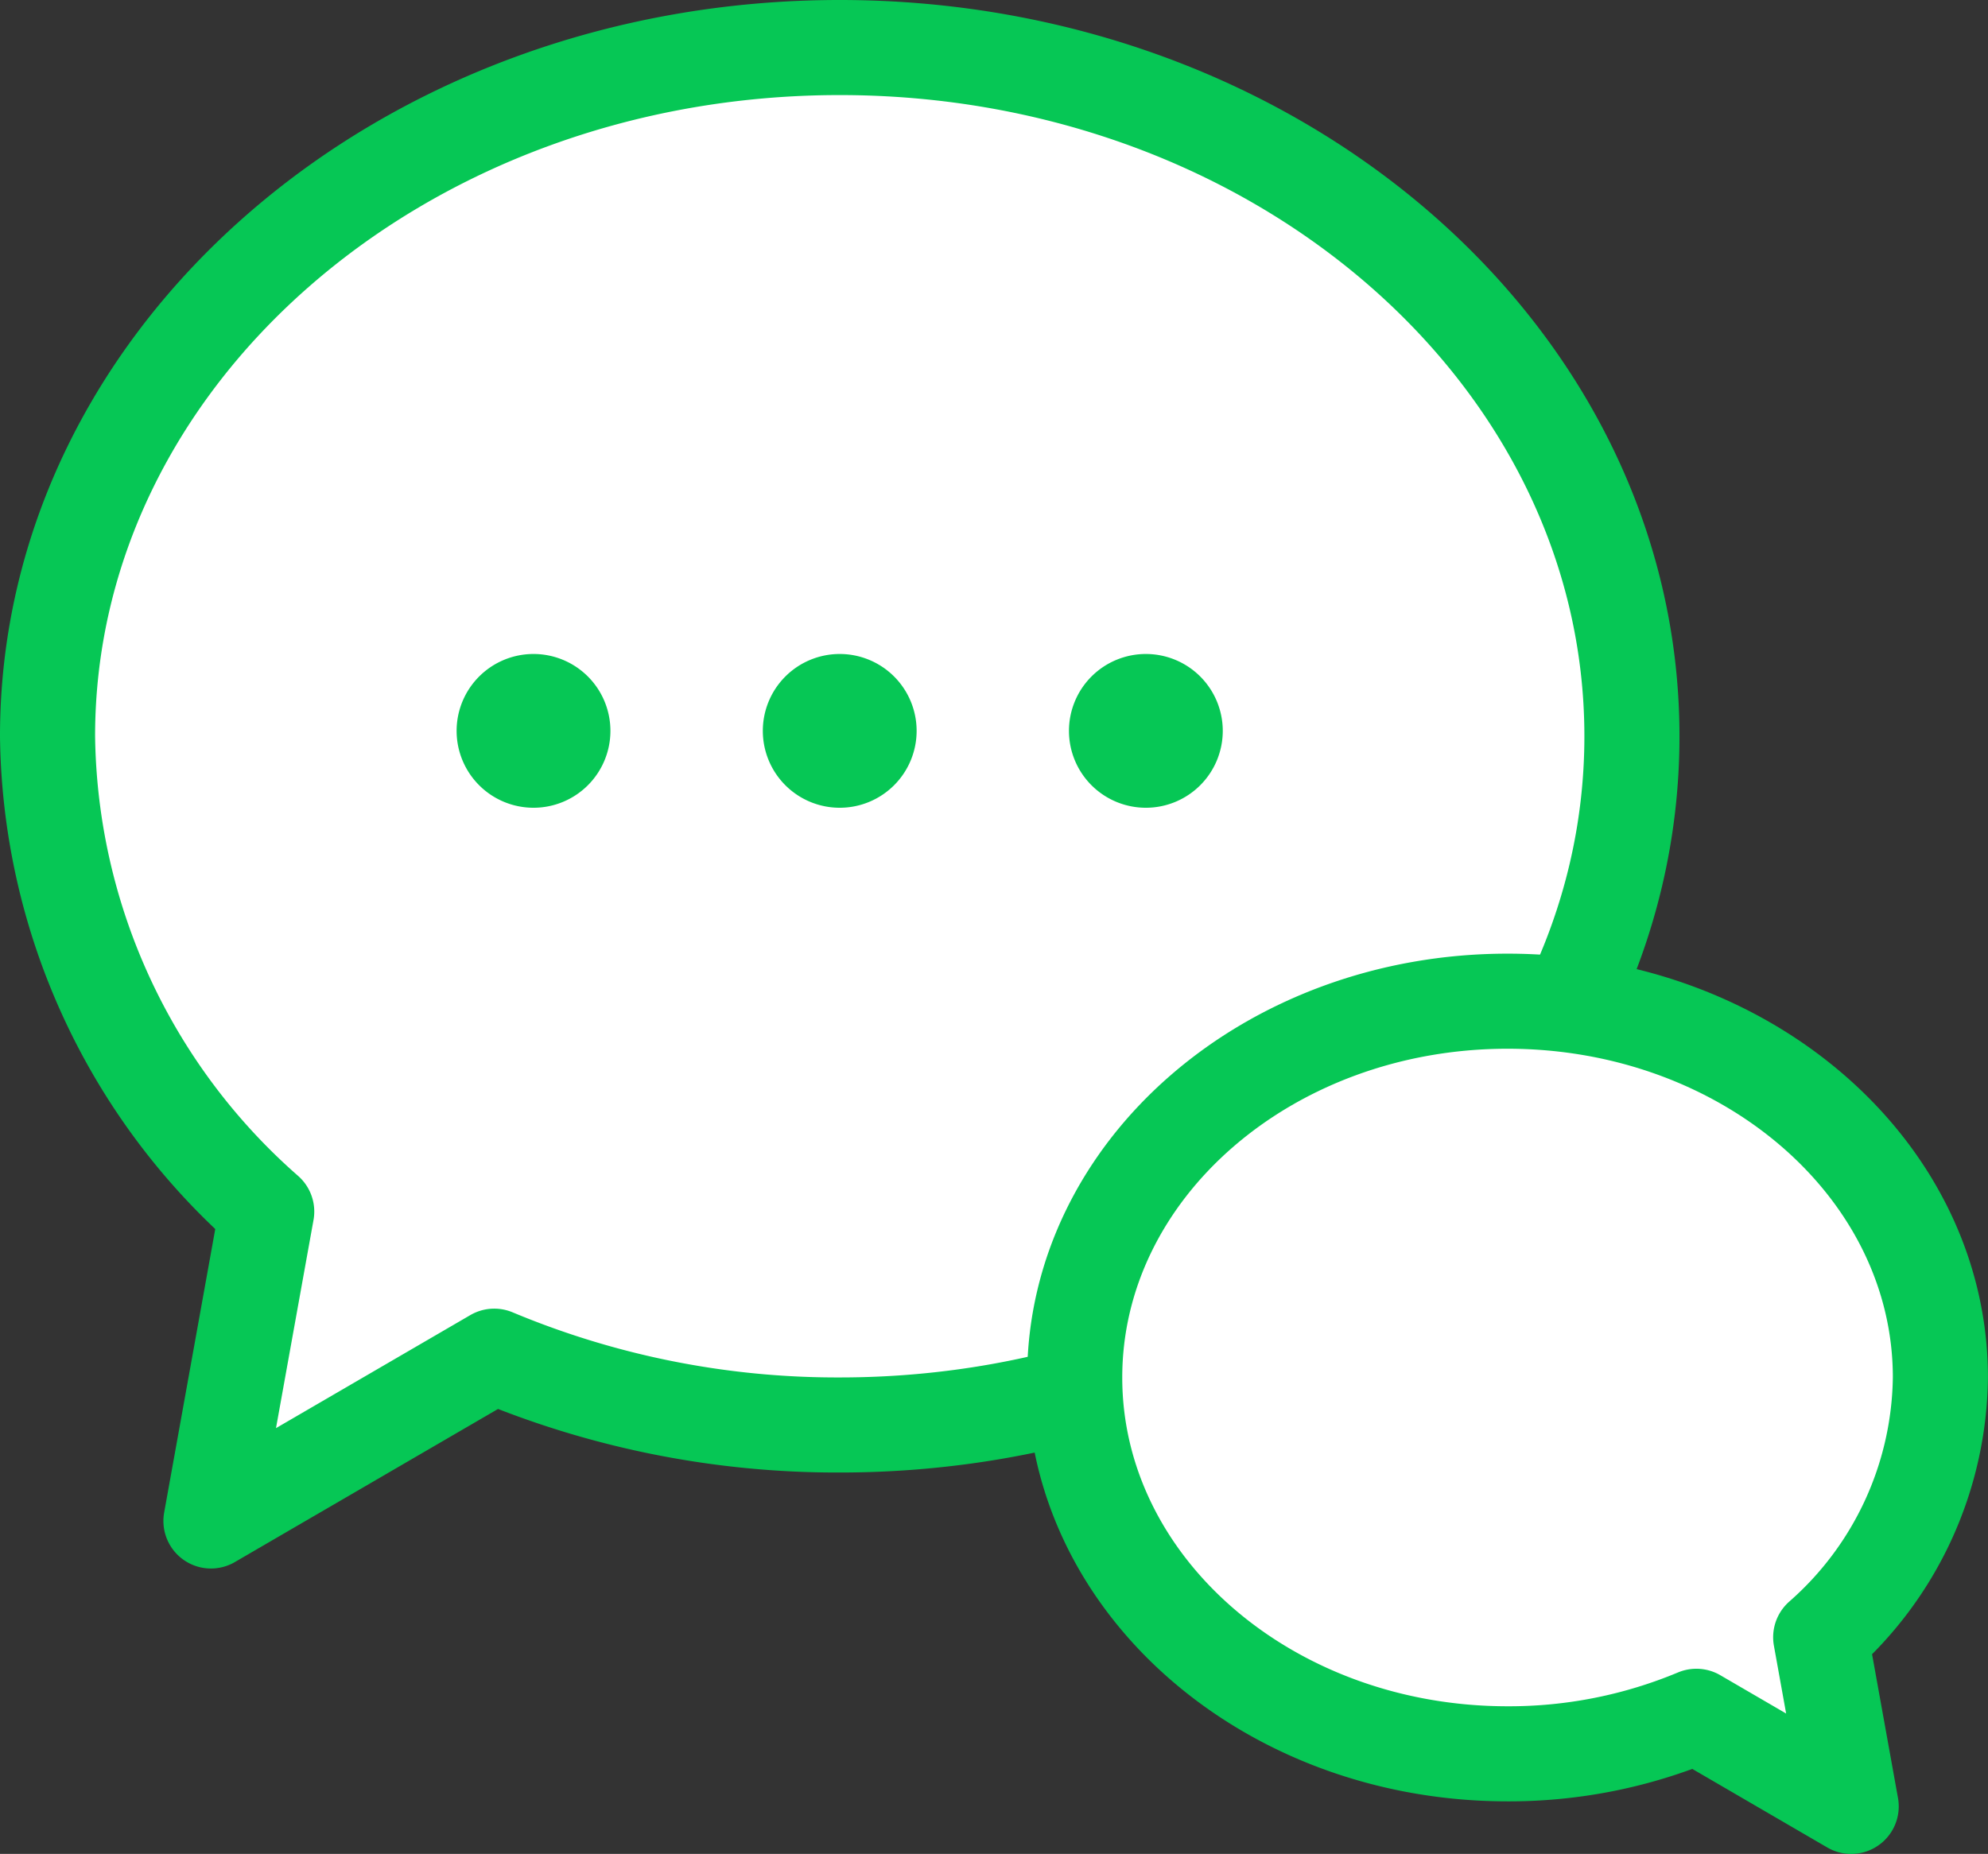 <svg xmlns="http://www.w3.org/2000/svg" width="62.716" height="58.498" viewBox="0 0 62.716 58.498">
  <rect x="0" y="0" width="62.716" height="58.498" fill="#333333" stroke="none"/>
  <g id="グループ_49383" data-name="グループ 49383" transform="translate(-414.69 -1156.766)">
    <path id="パス_155229" data-name="パス 155229" d="M26.491,1.5C12.689,1.5,1.5,11.229,1.5,23.231a20.262,20.262,0,0,0,6.914,15L6.655,47.993l8.937-5.2a28.006,28.006,0,0,0,10.9,2.171c13.8,0,24.991-9.729,24.991-21.731S40.292,1.5,26.491,1.5" transform="translate(414.69 1156.766)" fill="#fff"/>
    <path id="パス_155230" data-name="パス 155230" d="M26.491,1.5C12.689,1.5,1.5,11.229,1.5,23.231a20.262,20.262,0,0,0,6.914,15L6.655,47.993l8.937-5.2a28.006,28.006,0,0,0,10.9,2.171c13.8,0,24.991-9.729,24.991-21.731S40.292,1.5,26.491,1.5Z" transform="translate(414.69 1156.766)" fill="none" stroke="#06c755" stroke-linecap="round" stroke-linejoin="round" stroke-width="3"/>
    <path id="パス_155231" data-name="パス 155231" d="M32.368,30.473a2.426,2.426,0,1,1,2.426-2.426,2.426,2.426,0,0,1-2.426,2.426" transform="translate(408.813 1151.781)" fill="#06c755" fill-rule="evenodd"/>
    <path id="パス_155232" data-name="パス 155232" d="M44.542,30.473a2.426,2.426,0,1,1,2.426-2.426,2.426,2.426,0,0,1-2.426,2.426" transform="translate(406.297 1151.781)" fill="#06c755" fill-rule="evenodd"/>
    <path id="パス_155233" data-name="パス 155233" d="M20.194,30.473a2.426,2.426,0,1,1,2.425-2.426,2.426,2.426,0,0,1-2.425,2.426" transform="translate(411.328 1151.781)" fill="#06c755" fill-rule="evenodd"/>
    <path id="パス_155234" data-name="パス 155234" d="M56,39.43c7.542,0,13.655,5.316,13.655,11.874A11.071,11.071,0,0,1,65.879,59.5l.962,5.337-4.884-2.843A15.313,15.313,0,0,1,56,63.178c-7.542,0-13.655-5.316-13.655-11.874S48.461,39.43,56,39.43" transform="translate(406.249 1148.928)" fill="#fff"/>
    <path id="パス_155235" data-name="パス 155235" d="M56,39.43c7.542,0,13.655,5.316,13.655,11.874A11.071,11.071,0,0,1,65.879,59.5l.962,5.337-4.884-2.843A15.313,15.313,0,0,1,56,63.178c-7.542,0-13.655-5.316-13.655-11.874S48.461,39.43,56,39.43Z" transform="translate(406.249 1148.928)" fill="none" stroke="#06c755" stroke-linecap="round" stroke-linejoin="round" stroke-width="3"/>
    <rect id="長方形_7132" data-name="長方形 7132" width="62.096" height="57.877" transform="translate(415 1157.076)" fill="none"/>
  </g>
</svg>
